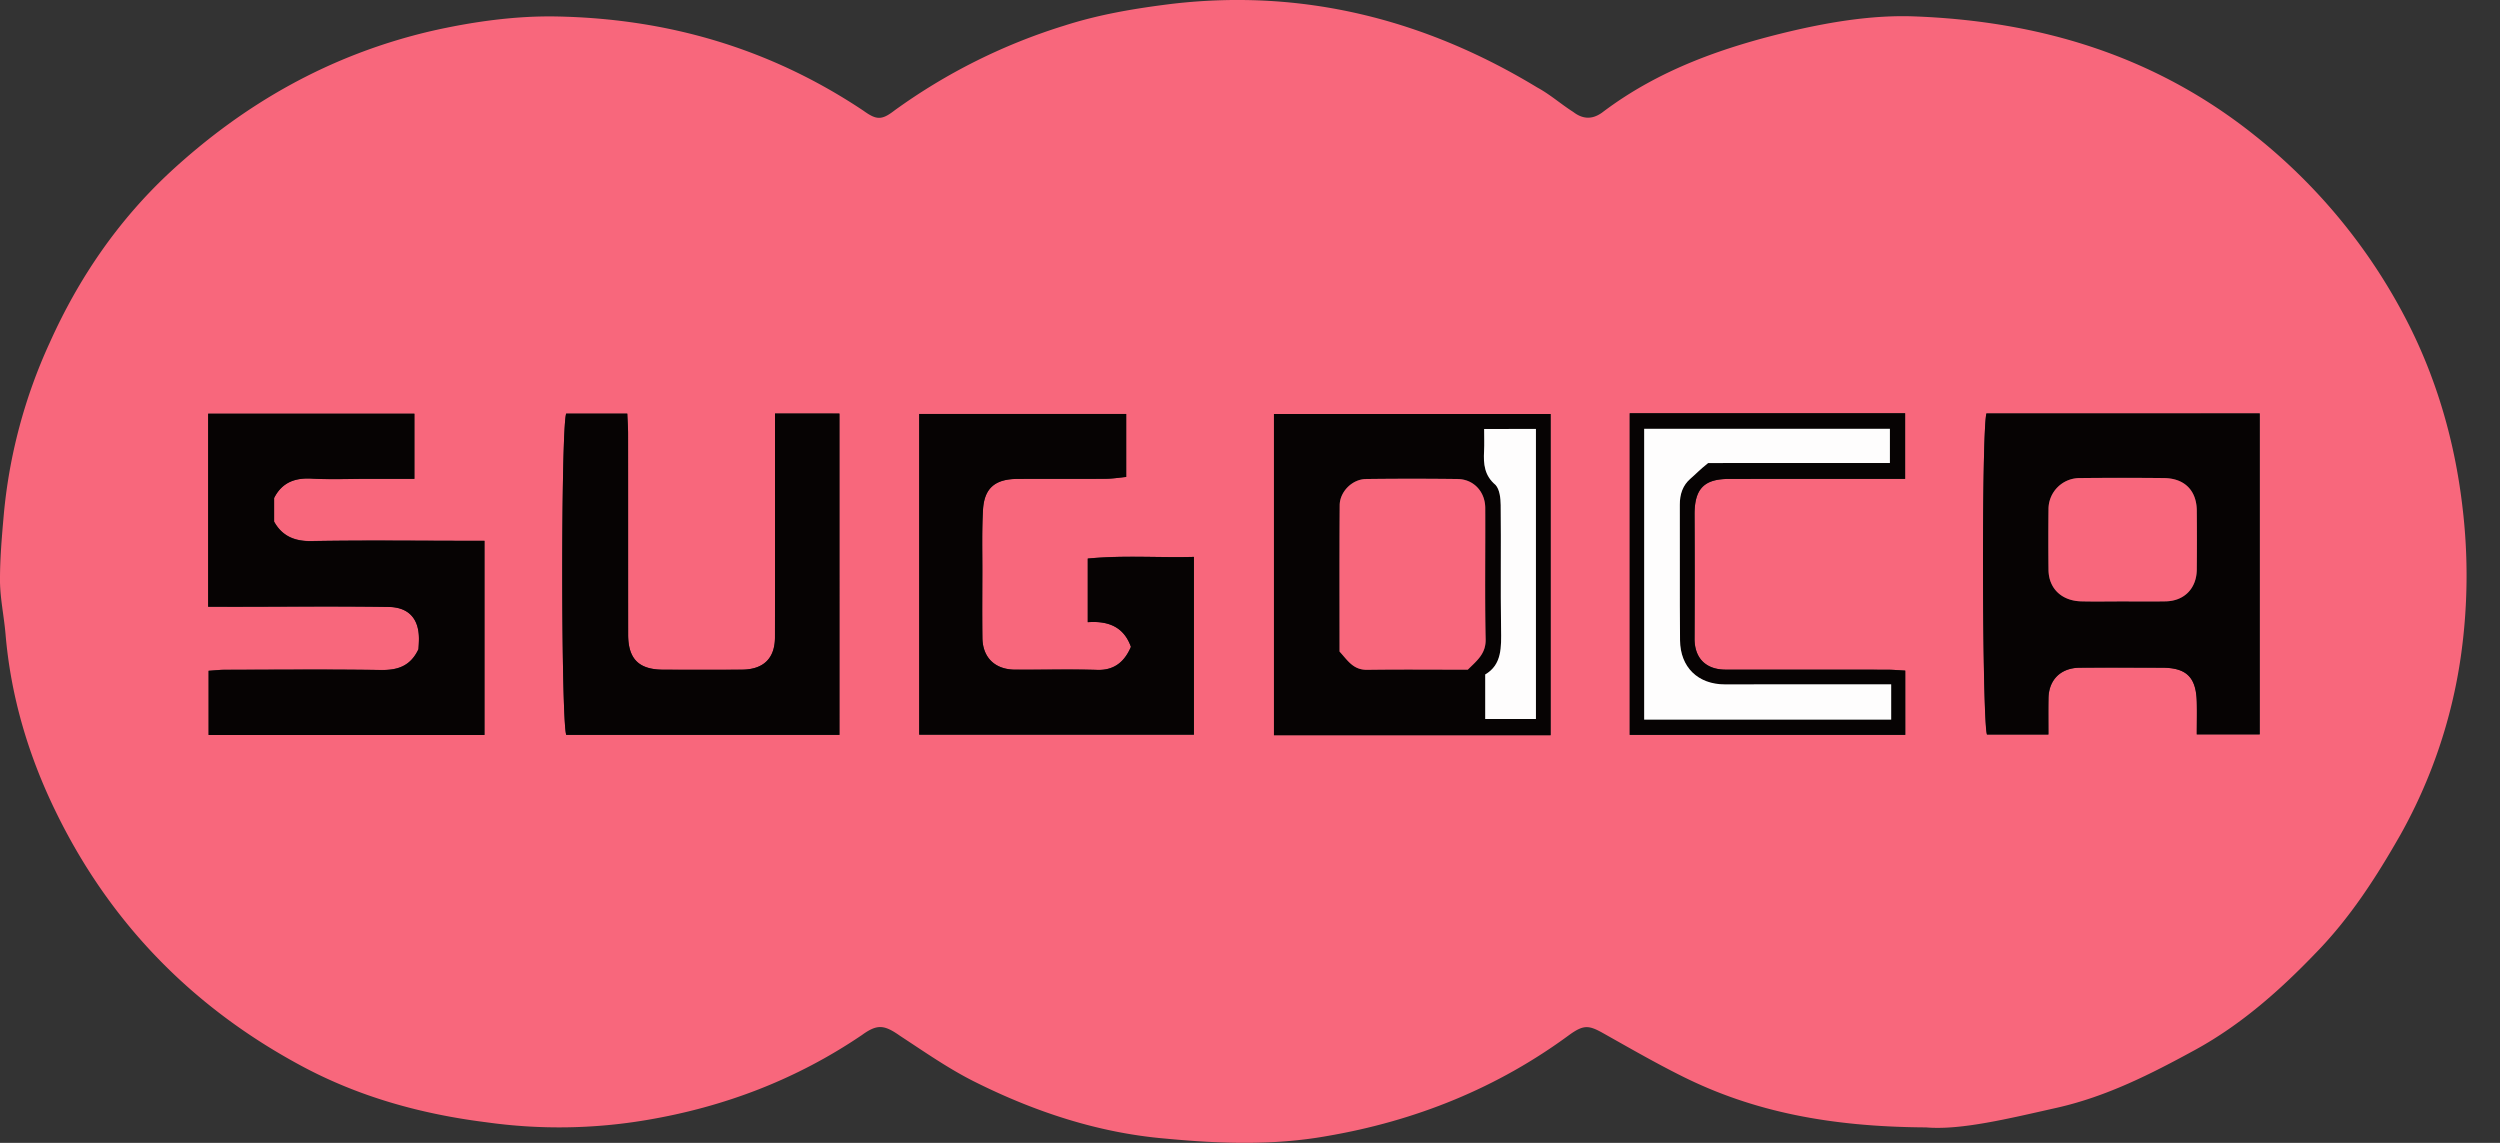<svg xmlns="http://www.w3.org/2000/svg" width="70" height="32"><rect width="100%" height="100%" fill="#333333" stroke="none"/><path d="M53.927 31.567c-2.675-.015-4.837-.437-6.833-1.435-.752-.375-1.48-.795-2.213-1.207-.396-.222-.54-.231-.925.041-2.022 1.494-4.314 2.421-6.822 2.847-1.483.263-2.989.211-4.496.068-1.875-.158-3.656-.748-5.326-1.581-.734-.364-1.415-.841-2.104-1.292-.445-.313-.639-.344-1.074-.027-1.845 1.25-3.858 2.013-6.026 2.379a14.62 14.62 0 01-4.489.064c-1.832-.23-3.565-.713-5.17-1.574-3.056-1.639-5.382-4.015-6.901-7.151-.76-1.563-1.246-3.211-1.392-4.934-.043-.503-.148-.988-.156-1.472-.004-.627.051-1.256.104-1.863a14.73 14.73 0 011.295-4.849c.803-1.788 1.901-3.398 3.35-4.749C6.847 2.89 9.252 1.531 12.063.872 13.21.611 14.408.441 15.569.461c3.13.057 5.994.896 8.603 2.636.37.266.513.276.879-.008A16.339 16.339 0 0129.802.717c.982-.315 1.976-.481 3.019-.61 3.66-.426 7.069.43 10.221 2.342.364.197.66.464 1.008.685.252.193.516.23.812.016 1.593-1.207 3.419-1.841 5.355-2.294 1.092-.252 2.236-.435 3.35-.398 3.54.127 6.777 1.1 9.578 3.344a15.936 15.936 0 014.26 5.206c.826 1.613 1.33 3.359 1.543 5.179a16.076 16.076 0 01-.048 4.217 14.386 14.386 0 01-1.689 4.971c-.674 1.182-1.406 2.323-2.373 3.312-.994 1.035-2.075 1.996-3.362 2.703-1.248.682-2.485 1.311-3.882 1.627-1.353.304-2.698.634-3.667.55zm1.693-19.99c-.14.541-.118 8.601.018 8.988h1.72c0-.358-.004-.688.002-1.017.009-.517.344-.847.872-.853.769-.006 1.538-.002 2.308 0 .69 0 .956.273.972.961.007.291 0 .598 0 .906h1.762v-8.986l-7.654.001zM5.828 16.988h.577c1.484 0 2.973-.019 4.459.004.565.002.862.313.866.88.001.122-.011.26-.013.303-.236.505-.625.591-1.064.583-1.453-.022-2.905-.008-4.357-.006-.146 0-.297.02-.455.029v1.795h7.724V15.14h-.587c-1.415 0-2.834-.018-4.25.008-.447.01-.817-.119-1.053-.545v-.662c.231-.457.614-.567 1.059-.541.521.027 1.049.006 1.539.006h1.33v-1.824H5.828v5.406zm19.91 3.582h7.692v-4.978c-.992.027-1.959-.051-2.973.046v1.782c.567-.041 1.008.123 1.209.69-.175.406-.456.66-.938.646-.771-.022-1.54-.001-2.311-.007-.556-.004-.901-.335-.91-.885-.008-.611-.003-1.207-.002-1.818.002-.596-.017-1.174.018-1.768.034-.618.344-.868.972-.871.822-.002 1.646.003 2.468-.002.184-.002.398-.034.57-.053V11.59h-5.796l.001 8.98zM21.7 11.579v.642c0 1.874.002 3.746-.001 5.619 0 .597-.322.906-.924.911-.735.006-1.471.004-2.204.001-.678-.002-.983-.293-.983-.985-.002-1.873 0-3.746-.002-5.619 0-.187-.015-.355-.022-.566h-1.711c-.149.465-.144 8.574.002 8.996h7.649V11.58l-1.804-.001zm21.717 9.006v-8.993h-7.746v8.993h7.746zm9.93-1.808c-.183-.01-.336-.025-.521-.025-1.505-.002-3.009.001-4.511-.002-.551-.001-.87-.322-.867-.872.005-1.153.006-2.308 0-3.461-.004-.731.265-1.006.962-1.007 1.469-.002 2.938-.002 4.409-.002h.525v-1.837h-7.711v9.005h7.715l-.001-1.799z" fill="#f8677c"/><path d="M55.62 11.577h7.65v8.986h-1.762c0-.309.007-.615 0-.906-.016-.688-.28-.961-.972-.961-.77-.002-1.539-.006-2.308 0-.528.006-.863.336-.872.853-.006.329-.002.658-.002 1.017h-1.72c-.132-.388-.154-8.45-.014-8.989zm3.845 5.263c.4 0 .768.005 1.168-.002.531-.008.871-.365.877-.889.005-.559.005-1.1 0-1.656-.006-.553-.336-.9-.916-.907a102.62 102.62 0 00-2.354 0 .871.871 0 00-.882.864 81.132 81.132 0 000 1.709c.007.521.372.867.92.879.384.01.802.001 1.187.002zM5.828 16.988v-5.403h5.775v1.823h-1.33c-.49 0-1.018.023-1.539-.006-.443-.025-.826.084-1.059.543v.662c.234.424.604.554 1.053.545 1.414-.026 2.835-.01 4.25-.008h.587v5.436H5.841v-1.797c.158-.01.309-.028.455-.028 1.452-.002 2.904-.015 4.357.006.439.007.828-.079 1.064-.583.002-.042.014-.181.013-.303-.004-.566-.301-.877-.866-.88-1.486-.022-2.976-.005-4.459-.005-.171-.002-.341-.002-.577-.002zM25.738 20.57v-8.978h5.796v1.763c-.172.018-.388.049-.57.051-.822.006-1.646 0-2.468.004-.628.002-.938.252-.972.871-.033.593-.016 1.172-.018 1.767-.001.612-.006 1.208.002 1.819.008.548.354.88.91.884.771.005 1.54-.017 2.31.007.482.014.765-.24.938-.645-.201-.568-.642-.732-1.209-.691v-1.781c1.014-.098 1.979-.02 2.973-.047v4.977l-7.692-.001zM21.7 11.579h1.804v8.998h-7.649c-.146-.422-.151-8.531-.003-8.996h1.712c.009.21.022.38.022.566.002 1.873 0 3.746.002 5.619 0 .692.305.982.983.985.733.002 1.469.004 2.204-.001.602-.005.924-.314.924-.911.003-1.873.001-3.745.001-5.619v-.641zM43.417 20.585h-7.746v-8.993h7.746v8.993zm-2.319-1.834c.261-.256.507-.446.5-.845-.024-1.223-.005-2.463-.011-3.684-.003-.451-.32-.805-.773-.811a99.845 99.845 0 00-2.567 0c-.392.005-.734.361-.736.734-.01 1.379-.004 2.739-.004 4.096.23.25.38.517.772.512.922-.011 1.849-.002 2.819-.002zm1.908-6.741h-1.448c0 .229.008.418-.003.623-.018.357.008.679.321.943.114.125.143.367.145.564.013 1.154-.007 2.309.011 3.463.007.519.025 1.006-.444 1.28v1.247h1.42c-.002-2.713-.002-5.403-.002-8.12zM53.347 18.777v1.799h-7.715v-9.005h7.711v1.837h-.525c-1.471 0-2.939 0-4.409.002-.697.001-.966.275-.962 1.007.006 1.153.005 2.308 0 3.461-.003.55.316.87.867.872 1.502.003 3.006 0 4.511.002.187 0 .34.016.522.025zm-5.519-5.812h5.088v-.957h-6.88v8.142h6.916v-.986H52.6c-1.435 0-2.867-.001-4.301.001-.754.001-1.253-.479-1.259-1.237-.012-1.258 0-2.535-.006-3.793-.002-.299.084-.545.296-.73.134-.115.26-.253.498-.44z" fill="#060303"/><path d="M59.465 16.84c-.385-.001-.803.008-1.187-.002-.548-.012-.913-.357-.92-.879a81.132 81.132 0 010-1.709.871.871 0 01.882-.864c.785-.008 1.569-.008 2.354 0 .58.007.91.354.916.907.005.559.005 1.1 0 1.656-.006.523-.346.881-.877.889-.402.007-.768.002-1.168.002zM41.098 18.751c-.97 0-1.896-.009-2.819.004-.394.004-.542-.263-.772-.511 0-1.355-.006-2.719.004-4.096.002-.375.346-.73.736-.735a99.845 99.845 0 012.567 0c.453.006.771.358.773.81.006 1.223-.015 2.463.011 3.684.006.398-.241.588-.5.844z" fill="#f8677c"/><path d="M43.006 12.01v8.122h-1.42v-1.247c.471-.275.451-.763.444-1.281-.018-1.152.002-2.309-.011-3.461-.002-.199-.029-.439-.145-.566-.313-.264-.339-.586-.32-.942.01-.205.002-.394.002-.623.507-.002.963-.002 1.45-.002zM47.828 12.965c-.237.188-.363.325-.497.439-.212.185-.298.432-.296.729.006 1.259-.006 2.535.006 3.793.006.759.505 1.238 1.259 1.237 1.434-.004 2.867-.001 4.301-.001h.352v.987h-6.916v-8.143h6.88v.957c-1.702.002-3.409.002-5.089.002z" fill="#fefdfd"/></svg>